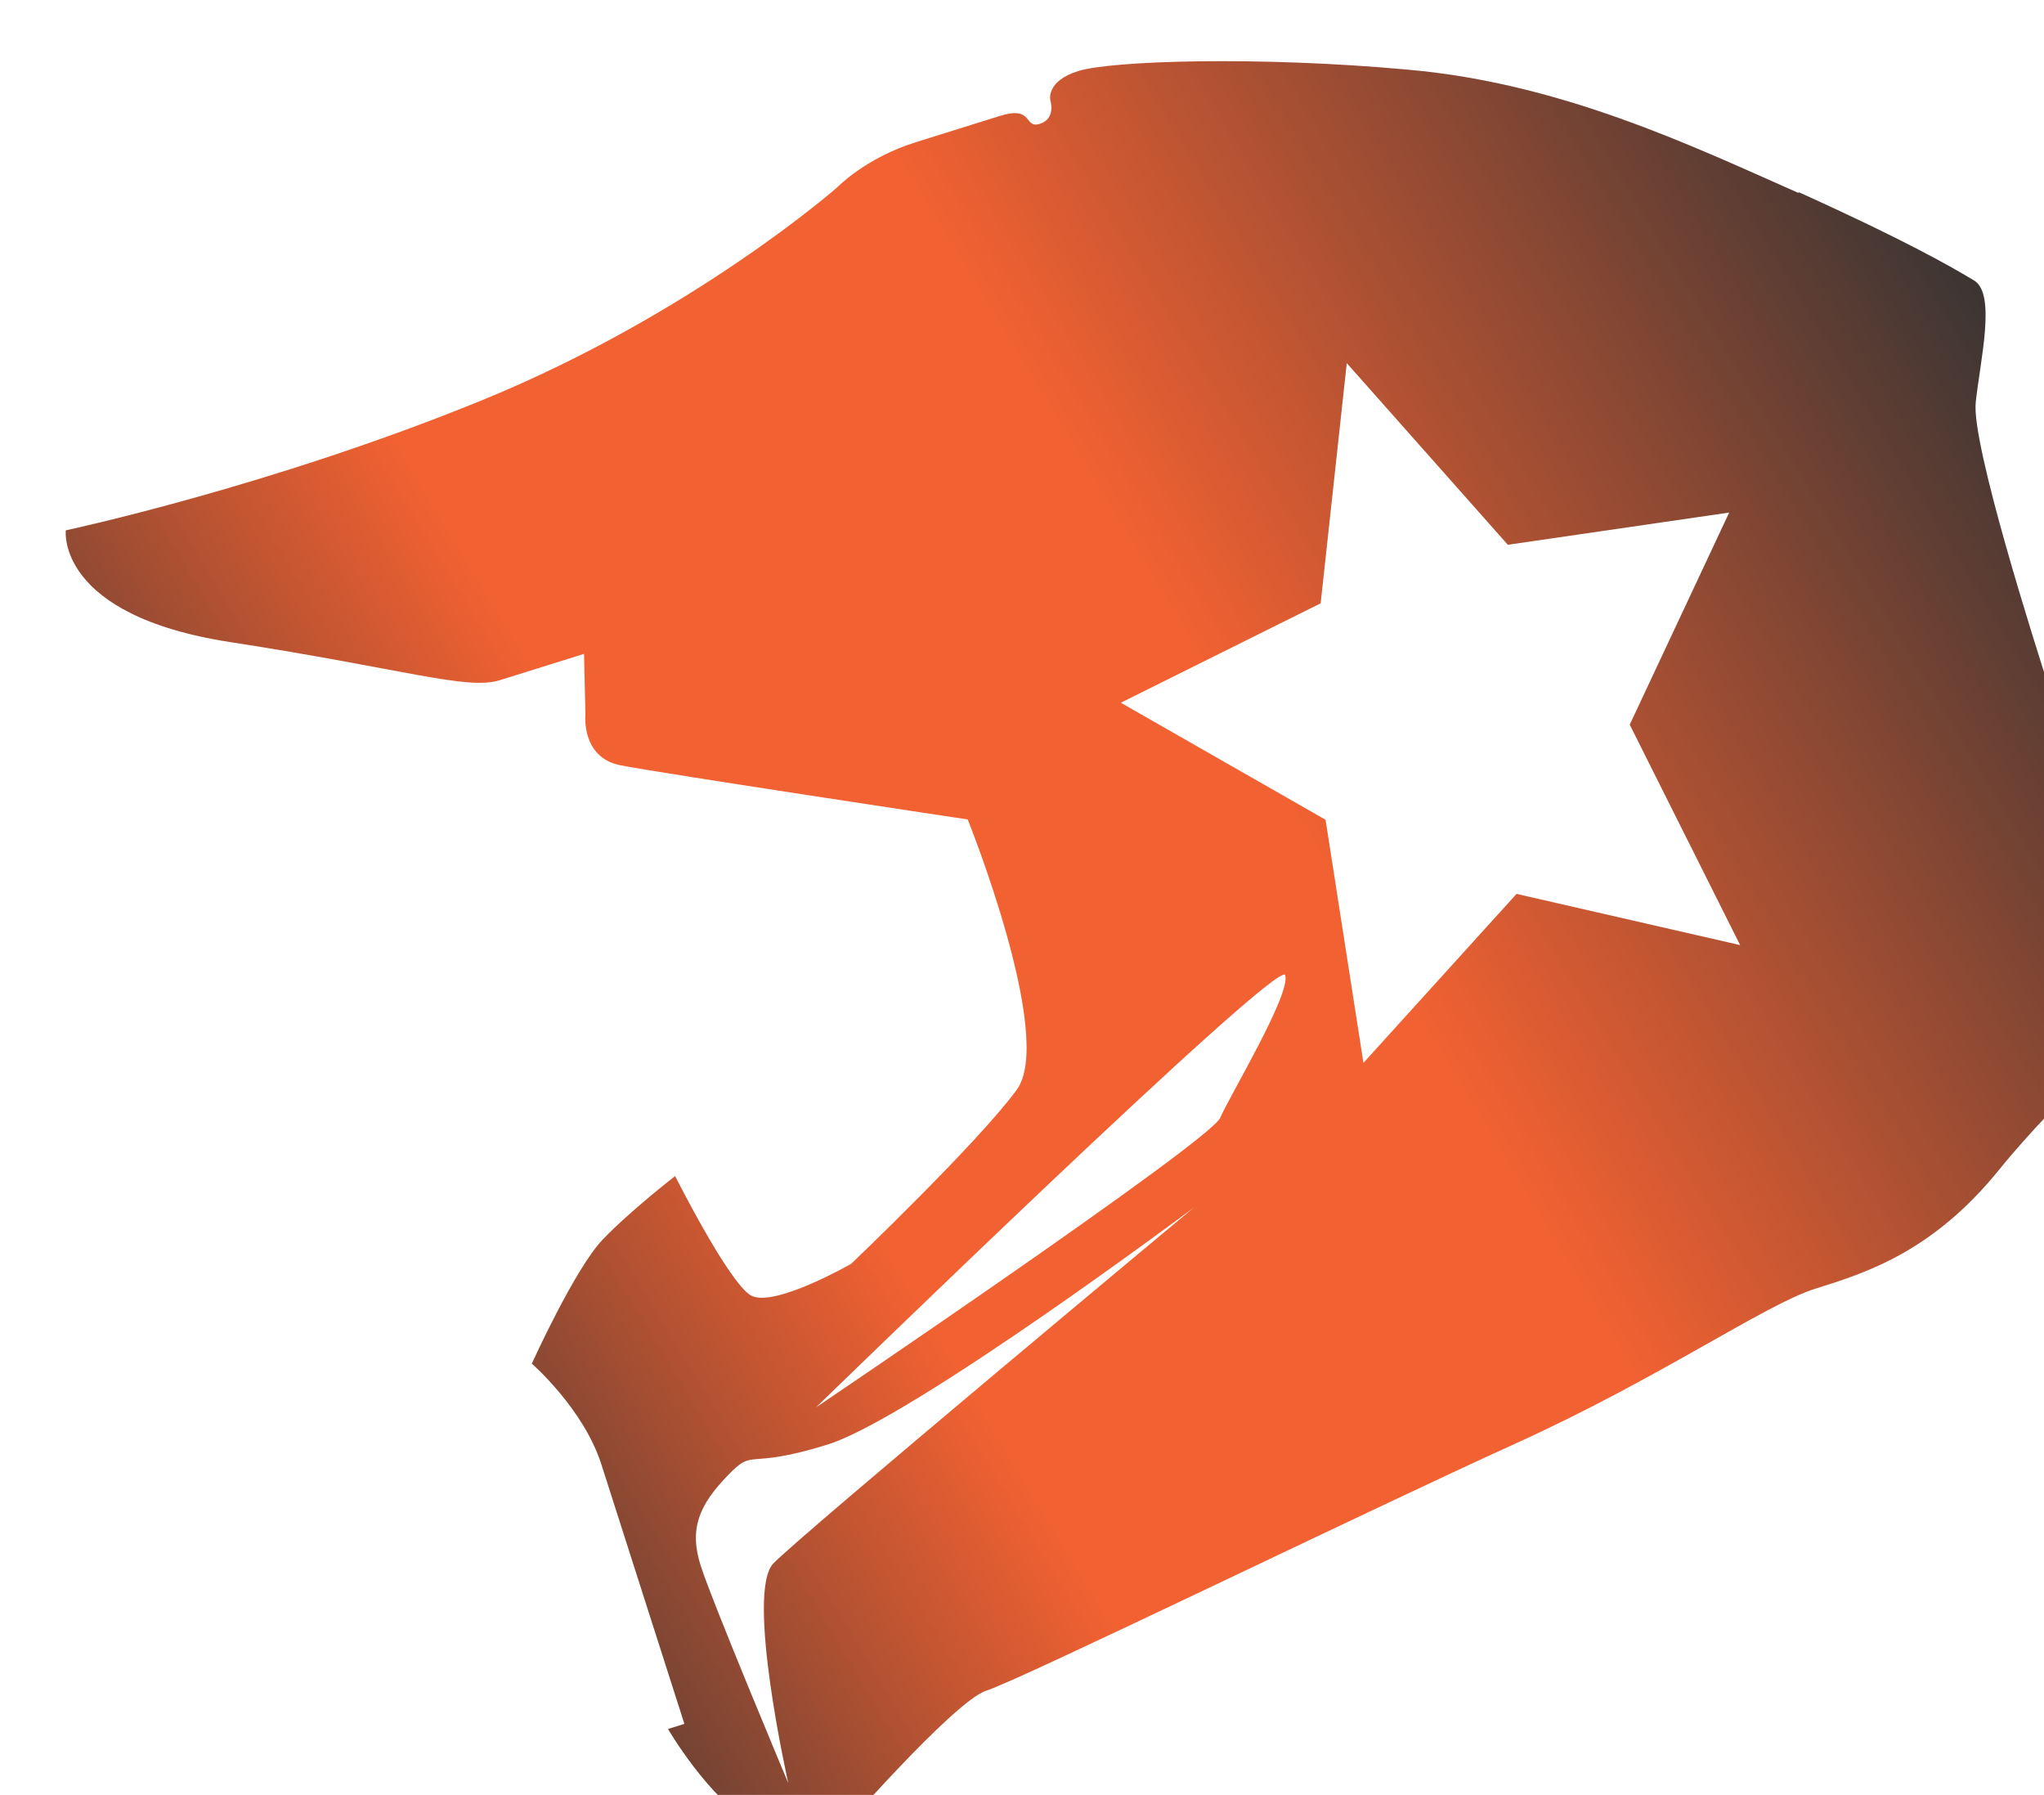 <?xml version="1.0" encoding="UTF-8"?> <svg xmlns="http://www.w3.org/2000/svg" width="336" height="295" viewBox="0 0 336 295" fill="none"><g filter="url(#filter0_d_939_1029)"><path d="M299.564 31.678C281.817 23.817 260.596 13.69 235.556 11.46C210.707 9.171 186.642 9.989 181.257 11.672C175.873 13.355 176.656 16.462 176.656 16.462C176.656 16.462 177.631 19.51 174.938 20.351C172.246 21.193 173.963 17.304 168.386 19.047L154.54 23.375C146.271 25.96 141.669 30.75 141.669 30.75C141.669 30.75 118.069 51.535 83.275 65.763C48.481 79.99 14.814 87.161 14.814 87.161C14.814 87.161 13.137 101.094 41.845 105.529C70.553 109.964 80.772 113.474 86.156 111.791L100.003 107.463L100.235 117.446C100.235 117.446 99.493 124.382 105.853 125.747C112.405 127.051 163.076 134.677 163.076 134.677C163.076 134.677 177.469 170.403 171.15 179.082C164.83 187.761 143.923 207.705 143.923 207.705C143.923 207.705 131.052 215.08 127.385 212.874C123.717 210.668 114.982 193.286 114.982 193.286C114.982 193.286 107.688 198.918 103.086 203.709C98.484 208.499 91.423 224.114 91.423 224.114C91.423 224.114 99.925 231.513 102.85 240.655L116.501 283.317L113.808 284.159C113.808 284.159 120.401 295.506 127.928 299.858C135.455 304.209 140.839 302.526 140.839 302.526C140.839 302.526 160.772 279.536 166.156 277.852C171.541 276.169 229.193 248.093 253.025 237.292C276.858 226.49 294.139 214.385 302.408 211.8C310.677 209.215 321.638 205.789 332.56 192.319C343.481 178.85 353.467 172.376 351.517 166.282C349.567 160.187 348.592 157.14 344.924 154.934C342.48 153.463 340.932 151.712 340.282 149.681C339.307 146.634 349.253 130.117 346.328 120.975C343.403 111.833 342.661 118.769 340.711 112.674C338.761 106.58 328.035 73.059 328.777 66.123C329.52 59.187 332.171 48.302 328.504 46.096C324.837 43.891 317.31 39.539 299.756 31.618L299.564 31.678ZM131.124 256.958C126.523 261.748 133.581 293.063 133.581 293.063C133.581 293.063 121.138 263.431 119.188 257.337C117.238 251.242 118.955 247.353 123.557 242.563C128.159 237.772 126.249 241.721 140.095 237.393C153.941 233.066 200.207 198.492 200.207 198.492C200.207 198.492 135.726 252.167 131.124 256.958ZM204.576 183.718C202.858 187.607 138.145 231.299 138.145 231.299C138.145 231.299 214.289 157.218 215.264 160.265C216.239 163.313 206.293 179.83 204.576 183.718ZM290.049 155.326L253.299 146.91L228.127 174.681L221.9 134.727L188.247 115.496L221.095 99.153L225.388 59.681L251.864 89.536L288.247 84.239L271.9 119.098L290.049 155.326Z" fill="url(#paint0_linear_939_1029)"></path></g><defs><filter id="filter0_d_939_1029" x="0.795" y="0.052" width="356.967" height="312.794" filterUnits="userSpaceOnUse" color-interpolation-filters="sRGB"><feFlood flood-opacity="0" result="BackgroundImageFix"></feFlood><feColorMatrix in="SourceAlpha" type="matrix" values="0 0 0 0 0 0 0 0 0 0 0 0 0 0 0 0 0 0 127 0" result="hardAlpha"></feColorMatrix><feOffset dx="-4"></feOffset><feGaussianBlur stdDeviation="5"></feGaussianBlur><feComposite in2="hardAlpha" operator="out"></feComposite><feColorMatrix type="matrix" values="0 0 0 0 0 0 0 0 0 0 0 0 0 0 0 0 0 0 0.45 0"></feColorMatrix><feBlend mode="normal" in2="BackgroundImageFix" result="effect1_dropShadow_939_1029"></feBlend><feBlend mode="normal" in="SourceGraphic" in2="effect1_dropShadow_939_1029" result="shape"></feBlend></filter><linearGradient id="paint0_linear_939_1029" x1="348.141" y1="66.003" x2="17.337" y2="266.411" gradientUnits="userSpaceOnUse"><stop stop-color="#333333"></stop><stop offset="0.175" stop-color="#8D4933"></stop><stop offset="0.381" stop-color="#F16132"></stop><stop offset="0.626" stop-color="#F16132"></stop><stop offset="0.72" stop-color="#B55232"></stop><stop offset="0.776" stop-color="#8D4933"></stop><stop offset="0.905" stop-color="#333333"></stop></linearGradient></defs></svg> 